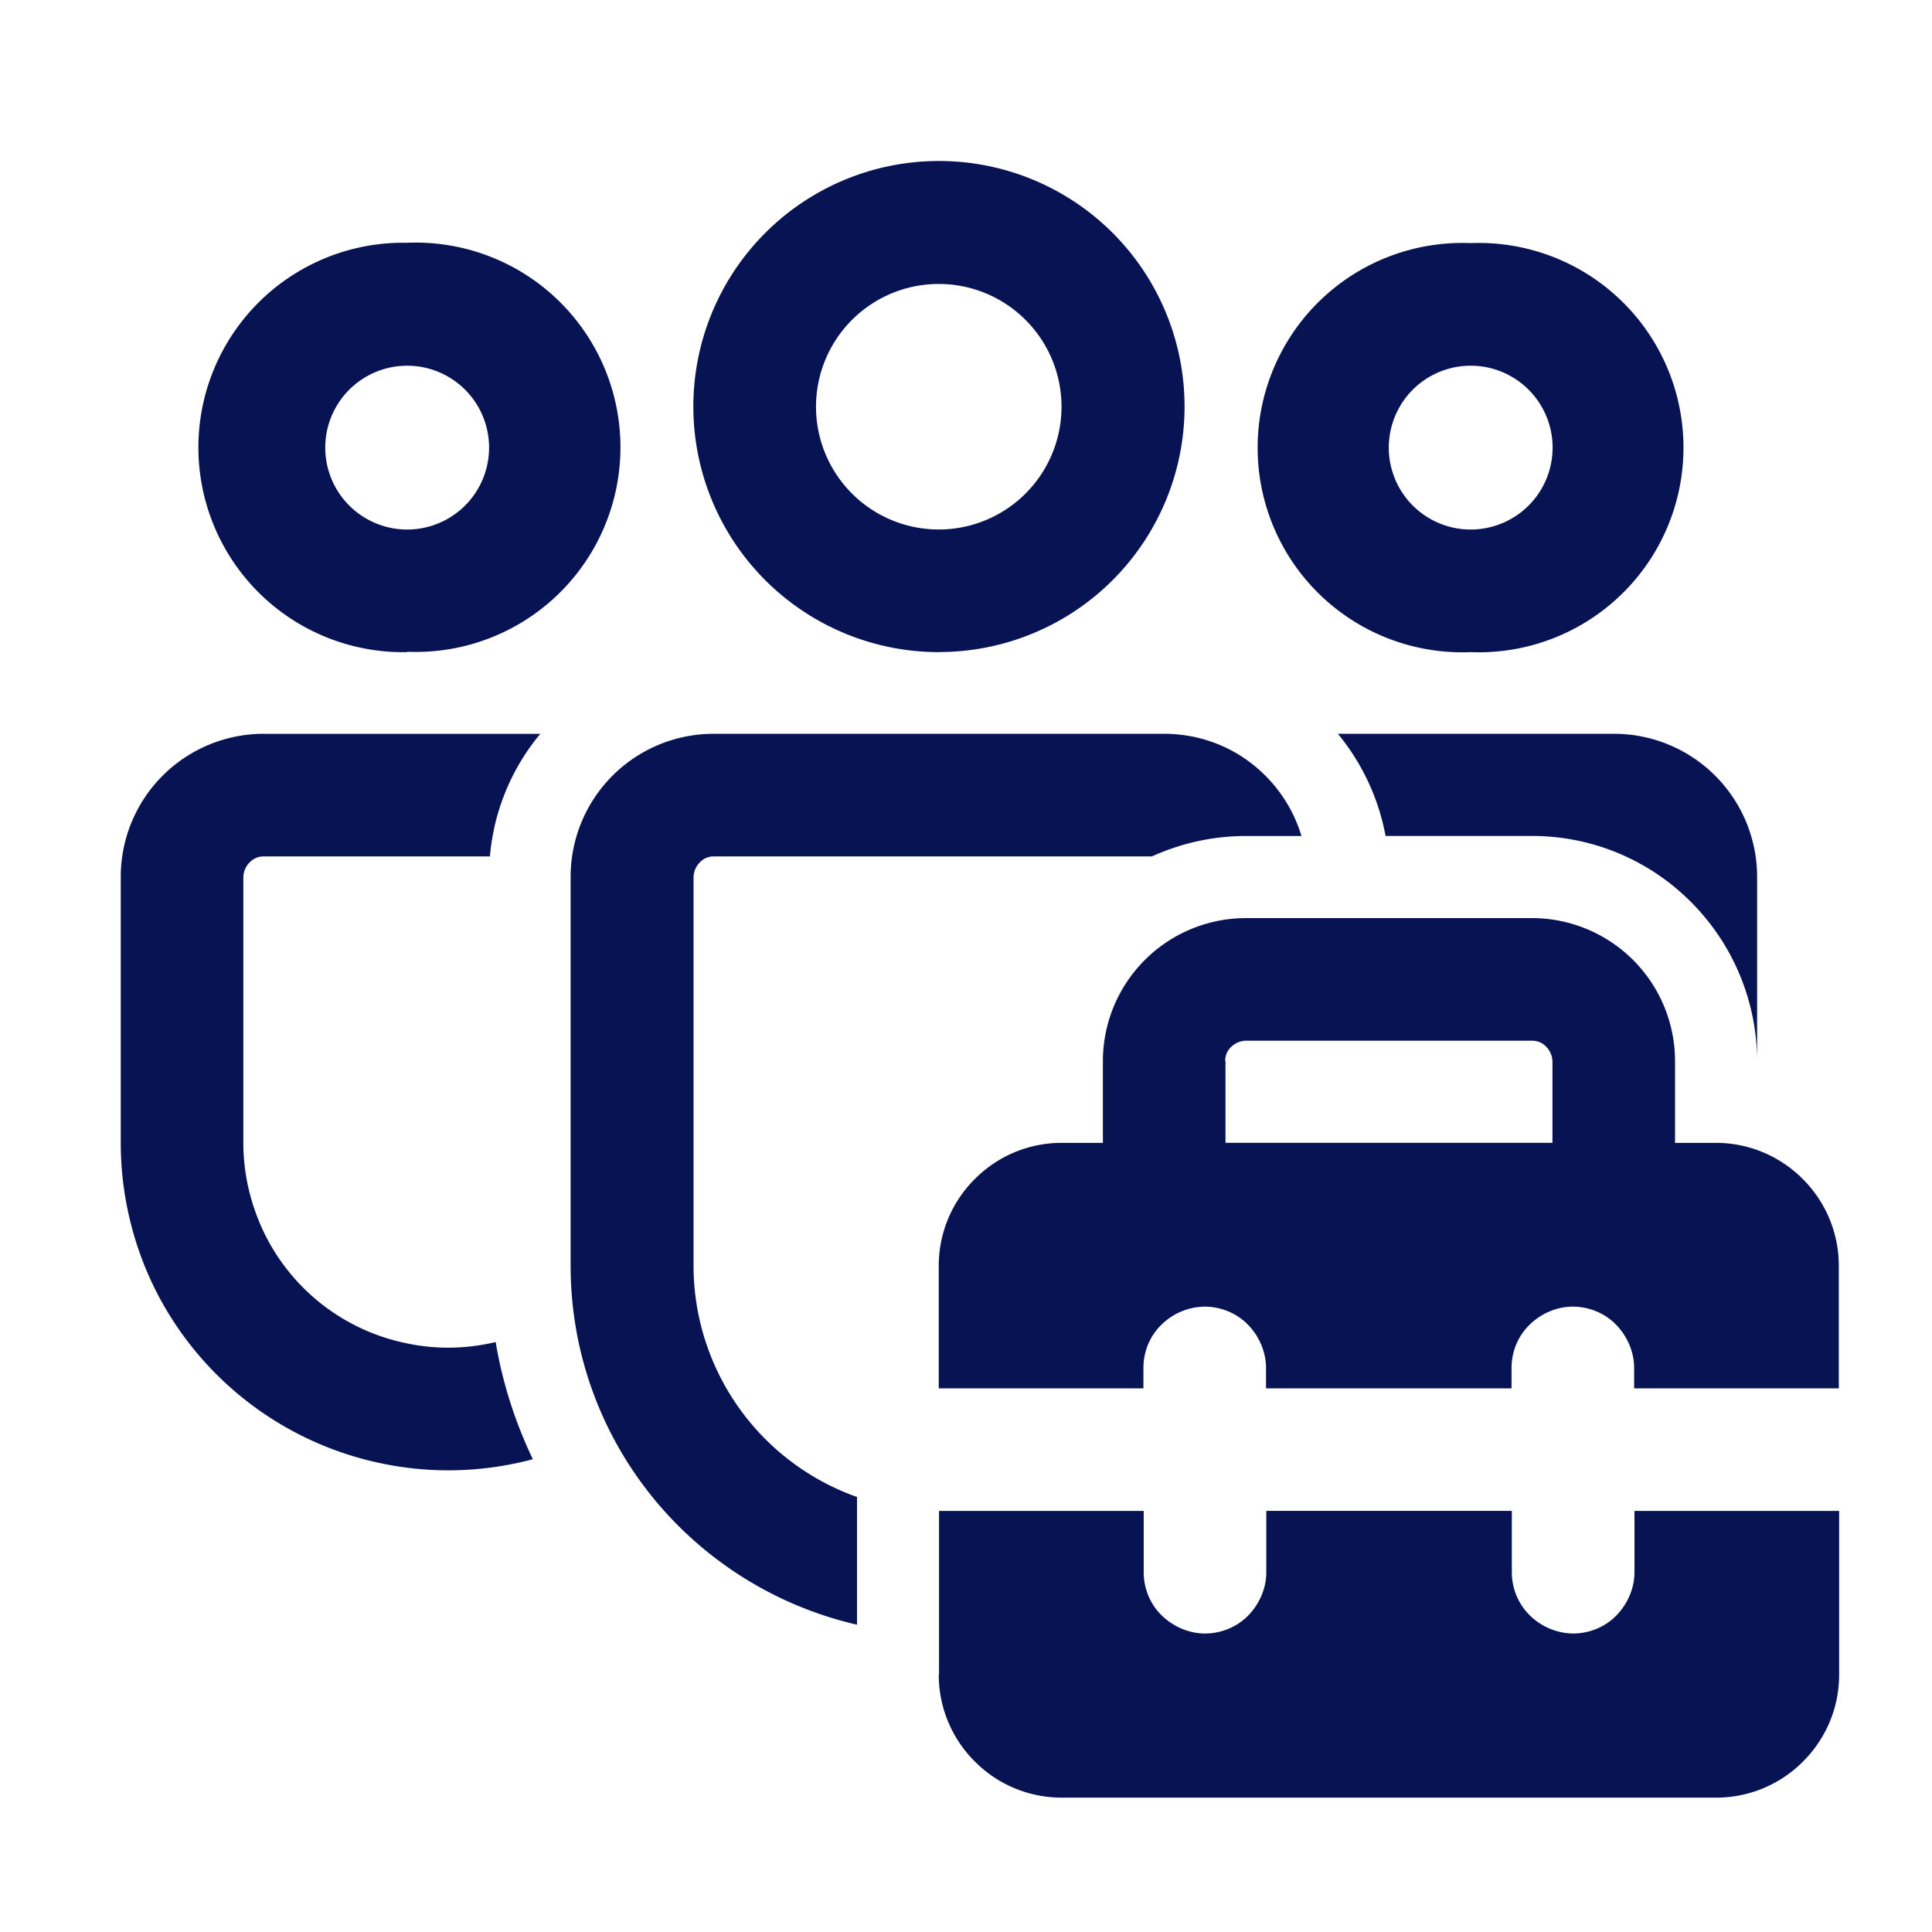<svg xmlns="http://www.w3.org/2000/svg" viewBox="0 0 48 48"><path d="M28.924 18.231c.77 0 1.515.246 2.124.702.61.457 1.066 1.1 1.286 1.837h-1.38c-.837 0-1.624.186-2.334.507H17.739a.473.473 0 0 0-.355.152.54.54 0 0 0-.153.356v9.654a6.098 6.098 0 0 0 4.061 5.753v3.173a9.202 9.202 0 0 1-5.118-3.215 9.122 9.122 0 0 1-1.997-5.703v-9.662a3.553 3.553 0 0 1 3.553-3.554h11.194Zm9.138 2.538c1.48 0 2.894.584 3.943 1.634a5.611 5.611 0 0 1 1.65 3.934v-4.552a3.555 3.555 0 0 0-3.553-3.554h-6.863a5.585 5.585 0 0 1 1.185 2.538h3.638ZM6.554 18.232h6.87a5.478 5.478 0 0 0-1.252 3.046H6.554a.473.473 0 0 0-.356.152.539.539 0 0 0-.152.356v6.608c0 .77.178 1.523.508 2.217a5.055 5.055 0 0 0 3.486 2.75c.753.169 1.53.16 2.275-.018.17 1.024.491 2.006.923 2.911a8.113 8.113 0 0 1-3.69.118 8.136 8.136 0 0 1-5.711-4.374A8.193 8.193 0 0 1 3 28.393v-6.608a3.553 3.553 0 0 1 3.554-3.554Zm16.77-2.03A6.1 6.1 0 0 1 23.33 4a6.1 6.1 0 1 1 0 12.2h-.008Zm0-9.147a3.05 3.05 0 1 0-.001 6.1 3.05 3.05 0 0 0 0-6.1Zm13.215 9.147a5.083 5.083 0 0 1-4.885-7.075 5.086 5.086 0 0 1 4.885-3.087 5.085 5.085 0 1 1 0 10.162Zm0-7.116a2.035 2.035 0 1 0 0 4.07 2.035 2.035 0 0 0 0-4.07Zm-26.423 7.116a5.086 5.086 0 1 1 0-10.17 5.085 5.085 0 1 1 0 10.161v.009Zm0-7.116a2.035 2.035 0 1 0 0 4.07 2.035 2.035 0 0 0 0-4.07Zm17.277 19.308h-1.015c-.813 0-1.583.321-2.158.897a3.041 3.041 0 0 0-.897 2.157v3.046h5.085v-.508c0-.406.16-.795.448-1.074a1.56 1.56 0 0 1 1.075-.449c.398 0 .795.161 1.075.449.279.288.448.677.448 1.075v.507h6.1v-.508c0-.406.161-.795.449-1.074.287-.28.677-.449 1.074-.449.398 0 .796.161 1.075.449.279.288.448.677.448 1.075v.507h5.085v-3.046a3.04 3.04 0 0 0-.897-2.157 3.041 3.041 0 0 0-2.157-.897h-1.015v-2.03a3.555 3.555 0 0 0-3.554-3.554h-7.107a3.555 3.555 0 0 0-3.554 3.554v2.03h-.008Zm3.046-2.03c0-.136.05-.263.152-.356a.54.54 0 0 1 .355-.152h7.116c.135 0 .262.05.355.152a.54.54 0 0 1 .153.355v2.03h-8.123v-2.03h-.008ZM23.33 41.608v-4.07h5.085v1.523c0 .406.161.795.449 1.075.288.279.677.448 1.075.448.397 0 .795-.16 1.074-.449.28-.287.448-.676.448-1.074v-1.523h6.1v1.523c0 .406.162.795.45 1.075a1.56 1.56 0 0 0 1.074.448c.397 0 .795-.16 1.074-.449.28-.287.449-.676.449-1.074v-1.523h5.085v4.07c0 .812-.322 1.582-.897 2.157a3.042 3.042 0 0 1-2.158.897H26.377a3.042 3.042 0 0 1-2.157-.897 3.042 3.042 0 0 1-.897-2.157h.008Z" fill="#081354"/></svg>